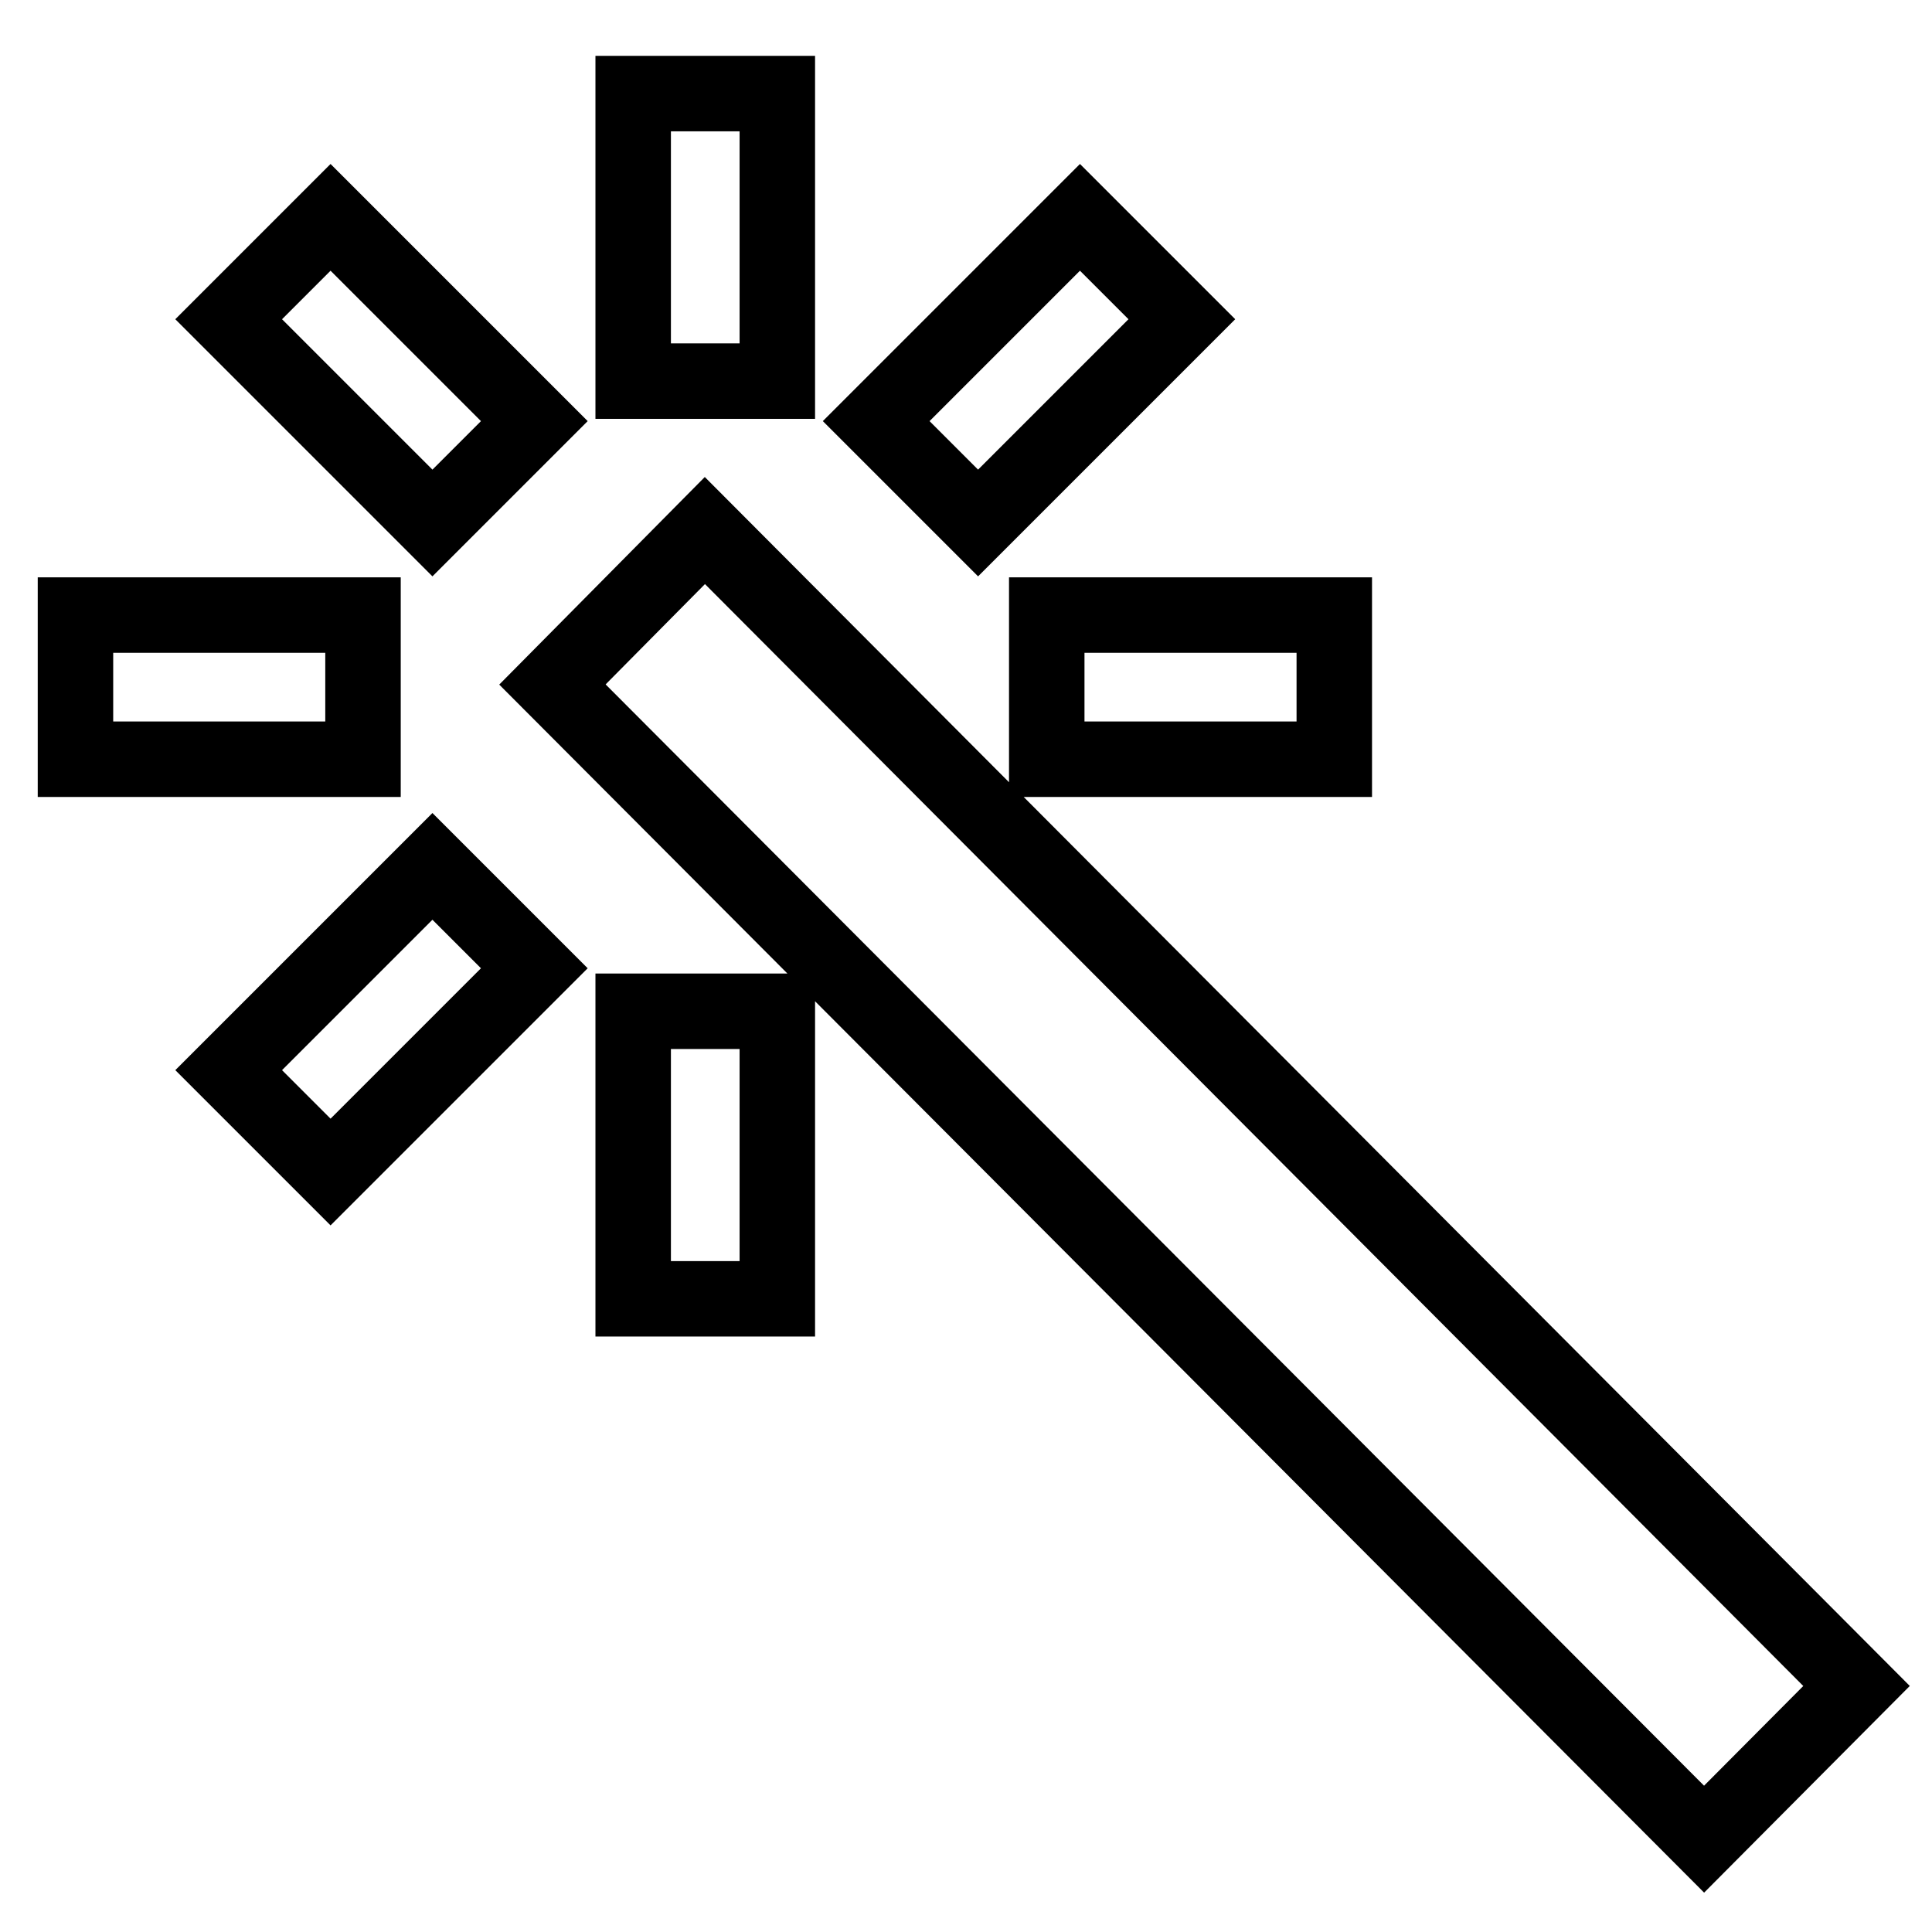 <?xml version="1.0" encoding="utf-8"?>
<!-- Svg Vector Icons : http://www.onlinewebfonts.com/icon -->
<!DOCTYPE svg PUBLIC "-//W3C//DTD SVG 1.1//EN" "http://www.w3.org/Graphics/SVG/1.1/DTD/svg11.dtd">
<svg version="1.1" xmlns="http://www.w3.org/2000/svg" xmlns:xlink="http://www.w3.org/1999/xlink" x="0px" y="0px" viewBox="0 0 256 256" enable-background="new 0 0 256 256" xml:space="preserve">
<g> <path stroke-width="10" fill-opacity="0" stroke="#000000"  d="M93.4,70.3L73.2,90.7l152.6,153l20.2-20.3L93.4,70.3z M83.9,12.4H103v38.1H83.9V12.4z M83.9,134H103v38.1 H83.9V134z M138.7,81.5h38.1v19.1h-38.1V81.5z M156.6,42.3l-13.5-13.5l-27,27l13.5,13.5L156.6,42.3z M30.3,42.3l27,27l13.5-13.5 l-27-27L30.3,42.3z M30.3,141.8l13.5,13.5l27-27l-13.5-13.5L30.3,141.8z M10,81.5h38.1v19.1H10V81.5z"/></g>
</svg>